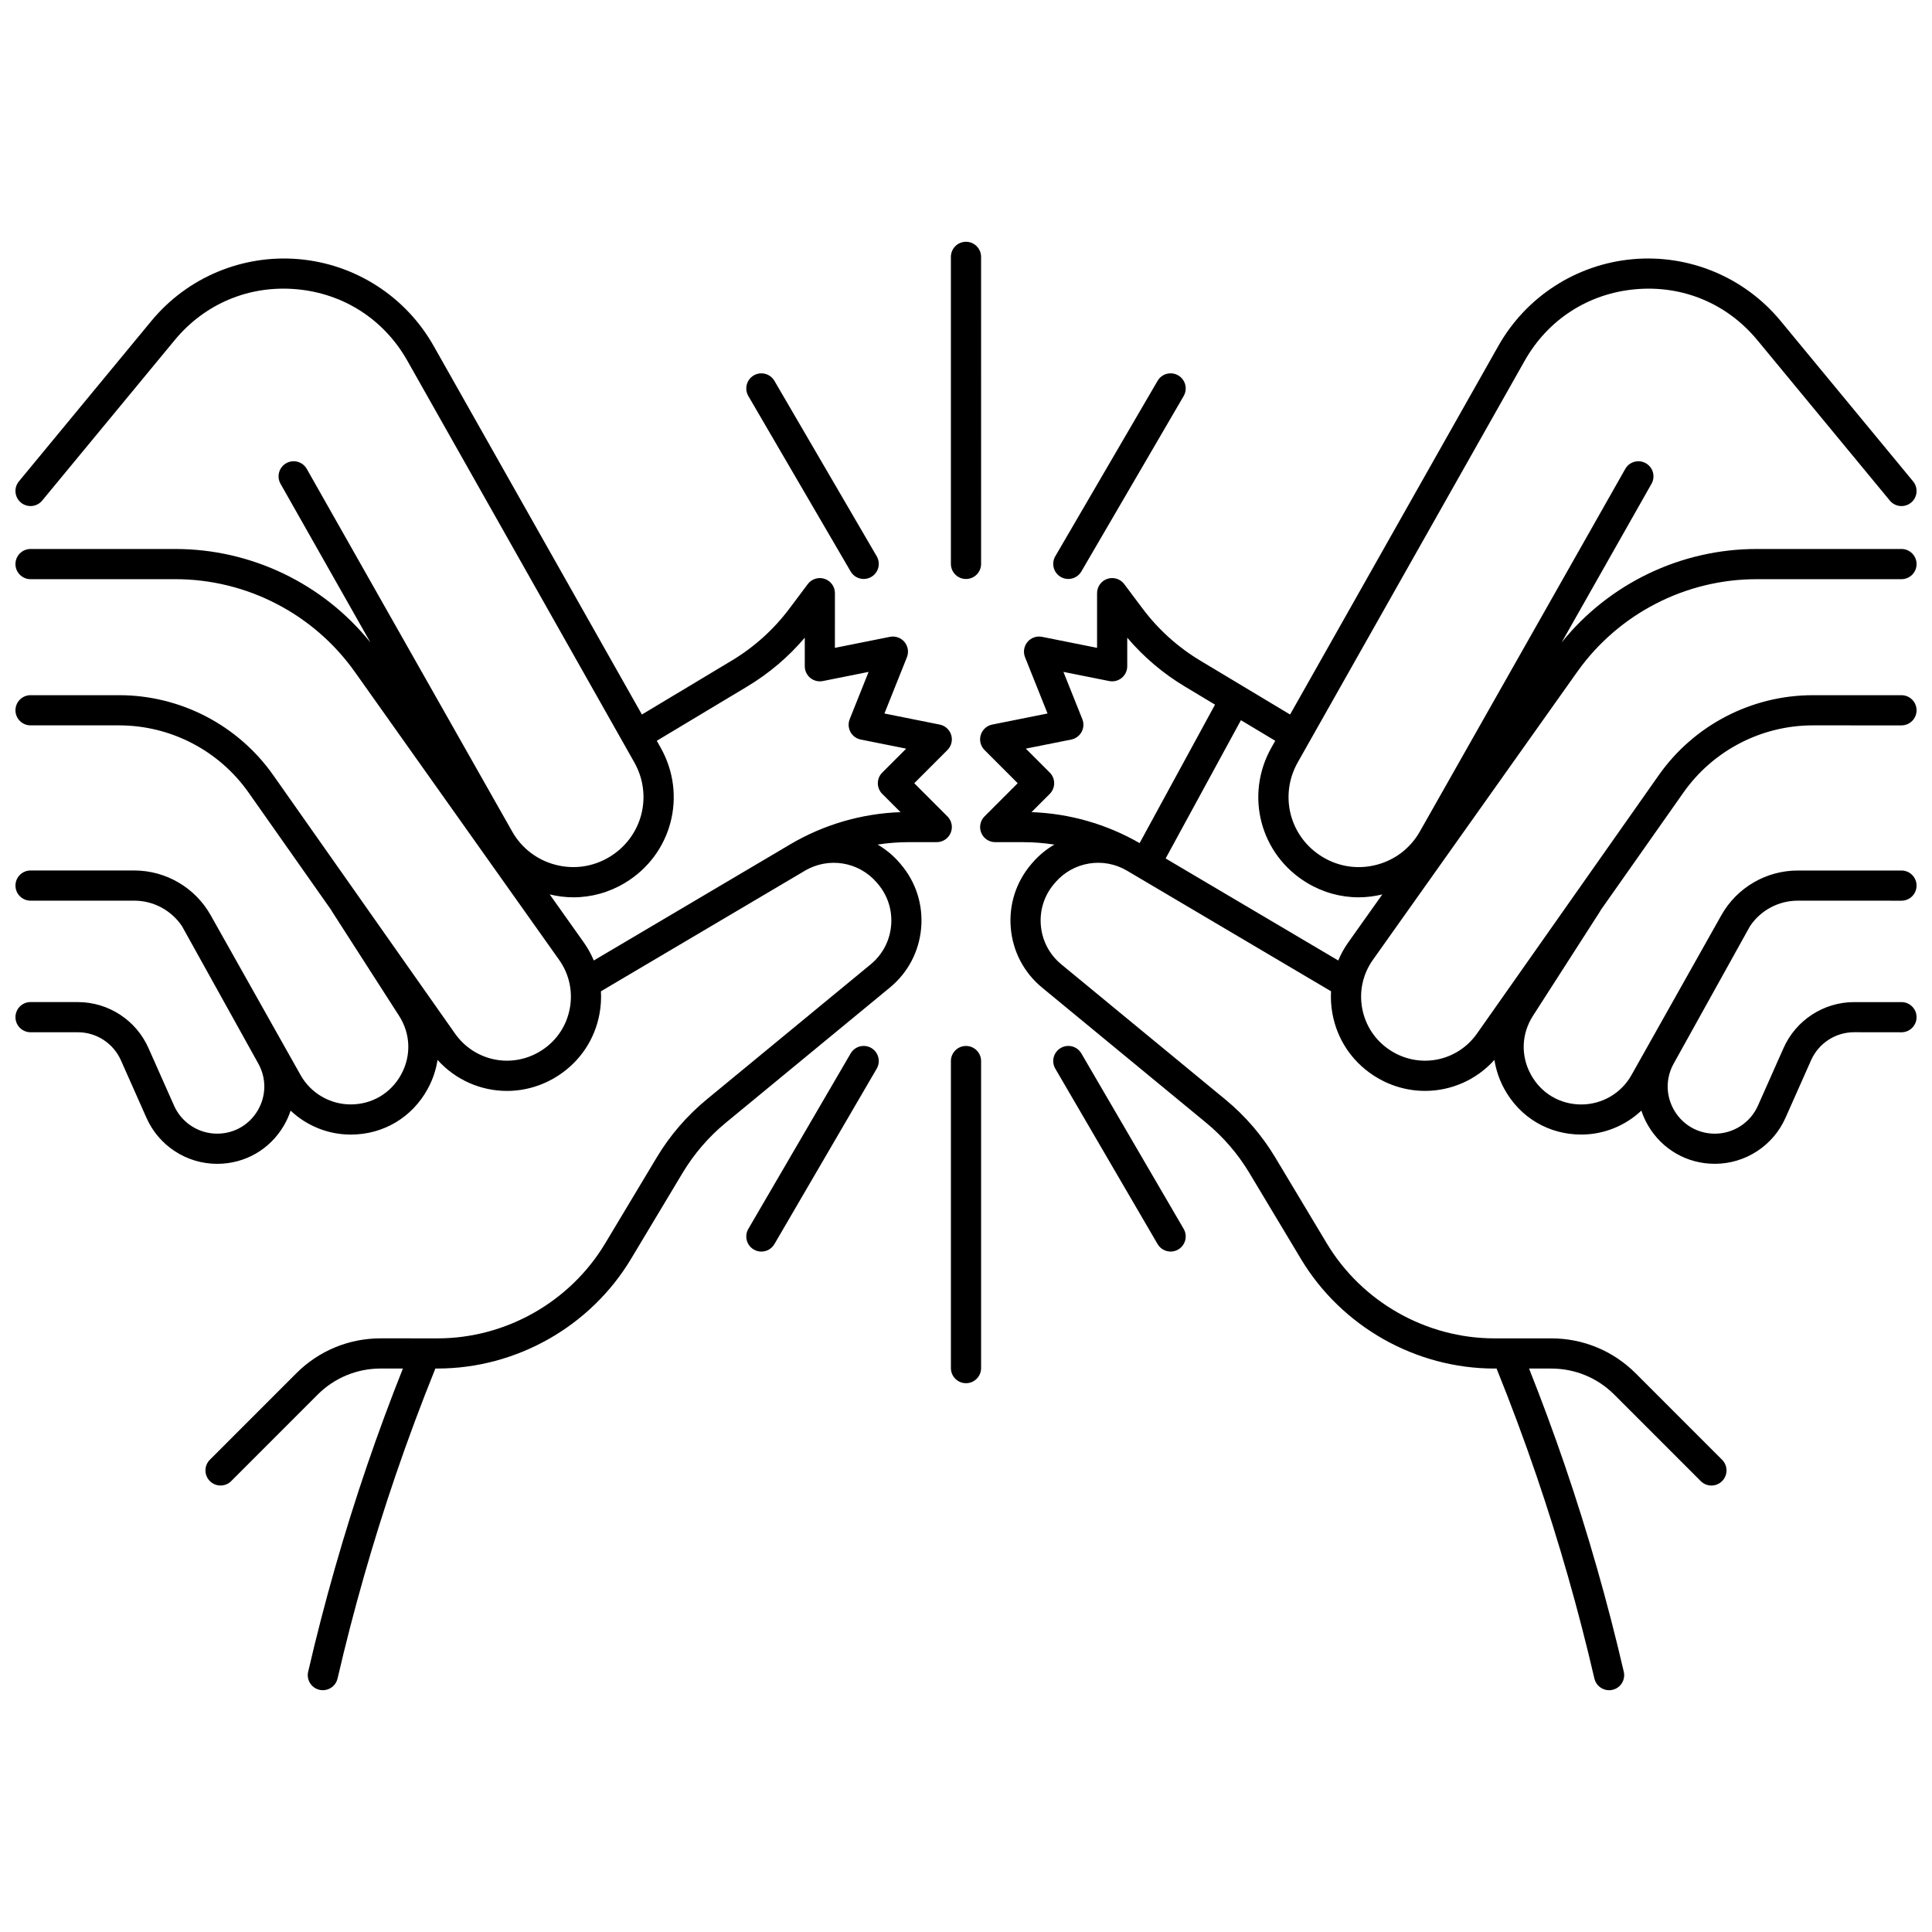 <?xml version="1.0" encoding="UTF-8"?>
<!-- Uploaded to: ICON Repo, www.svgrepo.com, Generator: ICON Repo Mixer Tools -->
<svg width="800px" height="800px" version="1.1" viewBox="144 144 512 512" xmlns="http://www.w3.org/2000/svg">
 <defs>
  <clipPath id="b">
   <path d="m148.09 212h248.91v380h-248.91z"/>
  </clipPath>
  <clipPath id="a">
   <path d="m403 212h248.9v380h-248.9z"/>
  </clipPath>
 </defs>
 <g clip-path="url(#b)">
  <path d="m395.08 360.36-8.793-8.797 8.793-8.797c1.043-1.043 1.426-2.574 1-3.984s-1.598-2.473-3.043-2.762l-14.656-2.934 5.961-14.91c0.543-1.363 0.301-2.914-0.641-4.043-0.938-1.129-2.418-1.648-3.859-1.363l-14.586 2.918 0.008-14.496c0-1.723-1.102-3.25-2.734-3.793-1.633-0.547-3.434 0.02-4.465 1.395l-4.828 6.441c-4.195 5.594-9.359 10.254-15.355 13.852l-23.77 14.266-55.203-97.699c-7.383-13.066-20.715-21.652-35.66-22.973-14.941-1.312-29.574 4.801-39.129 16.371l-35.109 42.516c-1.406 1.703-1.164 4.223 0.539 5.629s4.223 1.164 5.629-0.539l35.109-42.512c7.996-9.684 19.758-14.602 32.258-13.5 12.508 1.105 23.223 8.008 29.402 18.941l60.145 106.44c5 8.848 2.09 19.875-6.621 25.102-4.332 2.602-9.41 3.324-14.297 2.039-4.887-1.285-8.953-4.418-11.445-8.816l-54.43-96.086c-1.09-1.922-3.527-2.598-5.449-1.508-1.922 1.09-2.598 3.527-1.508 5.449l23.82 42.051c-12.527-15.578-31.559-24.77-51.676-24.77h-38.391c-2.207 0-4 1.789-4 4 0 2.207 1.789 4 4 4h38.391c18.855 0 36.629 9.184 47.543 24.566l54.141 76.312c2.668 3.762 3.676 8.328 2.836 12.859-0.836 4.535-3.41 8.438-7.246 10.992-7.688 5.129-17.879 3.223-23.195-4.34l-48.145-68.438c-9.34-13.277-24.609-21.207-40.844-21.207h-23.48c-2.207 0-4 1.789-4 4 0 2.207 1.789 4 4 4h23.484c13.633 0 26.457 6.66 34.301 17.812l21.926 31.168c0.047 0.082 0.074 0.168 0.125 0.246l17.824 27.738c3.062 4.766 3.269 10.578 0.555 15.551-2.715 4.969-7.711 7.934-13.371 7.934-5.496 0-10.586-2.977-13.281-7.769l-23.832-42.379c-4.109-7.309-11.867-11.848-20.25-11.848h-27.48c-2.207 0-4 1.789-4 4 0 2.207 1.789 4 4 4h27.484c5.094 0 9.828 2.559 12.641 6.742l20.238 36.441c2.172 3.914 2.113 8.551-0.156 12.406-2.269 3.856-6.293 6.156-10.762 6.156-4.93 0-9.41-2.91-11.414-7.418l-6.789-15.285c-3.285-7.394-10.633-12.168-18.723-12.168l-12.52-0.004c-2.207 0-4 1.789-4 4 0 2.207 1.789 4 4 4h12.527c4.93 0 9.41 2.91 11.414 7.418l6.789 15.285c3.285 7.394 10.633 12.168 18.723 12.168 7.336 0 13.934-3.773 17.656-10.098 0.758-1.285 1.355-2.625 1.812-3.996 4.254 4.008 9.926 6.344 15.93 6.344 8.629 0 16.254-4.523 20.391-12.098 1.344-2.461 2.211-5.055 2.617-7.688 4.832 5.363 11.547 8.215 18.387 8.215 4.754 0 9.574-1.375 13.859-4.234 5.648-3.766 9.438-9.516 10.672-16.191 0.371-2 0.488-4 0.379-5.977l54.062-31.957c6.285-3.715 14.297-2.387 19.047 3.156l0.234 0.273c2.648 3.09 3.914 7.023 3.562 11.082-0.352 4.055-2.277 7.715-5.418 10.305l-43.445 35.789c-5.281 4.352-9.746 9.535-13.266 15.402l-13.652 22.762c-9.309 15.523-26.336 25.168-44.434 25.168l-15.047-0.008c-8.457 0-16.41 3.293-22.391 9.277l-22.887 22.895c-1.562 1.562-1.559 4.094 0 5.656 0.781 0.781 1.805 1.172 2.828 1.172 1.023 0 2.047-0.391 2.828-1.172l22.887-22.895c4.469-4.473 10.414-6.934 16.734-6.934h5.875c-3.367 8.484-6.562 17.105-9.5 25.711-6.094 17.852-11.344 36.234-15.605 54.637-0.5 2.152 0.84 4.301 2.992 4.797 0.305 0.07 0.605 0.105 0.906 0.105 1.816 0 3.465-1.25 3.891-3.098 4.199-18.137 9.375-36.258 15.383-53.859 3.234-9.48 6.781-18.984 10.539-28.293h0.559c20.891 0 40.543-11.133 51.289-29.051l13.652-22.762c3.051-5.086 6.918-9.574 11.492-13.344l43.445-35.793c4.812-3.965 7.762-9.57 8.301-15.781 0.539-6.211-1.398-12.242-5.453-16.973l-0.234-0.273c-1.707-1.992-3.691-3.613-5.848-4.879 2.715-0.418 5.461-0.641 8.223-0.641h7.445c1.617 0 3.074-0.977 3.695-2.469 0.625-1.492 0.281-3.211-0.863-4.356zm-17.273-5.969 4.836 4.836c-10.297 0.363-20.371 3.301-29.219 8.531l-0.191 0.113-51.871 30.664c-0.703-1.672-1.59-3.281-2.664-4.797l-9.016-12.707c2.086 0.504 4.191 0.766 6.285 0.766 4.754 0 9.434-1.289 13.625-3.805 12.457-7.477 16.617-23.242 9.469-35.895l-1.004-1.781 23.949-14.375c5.797-3.481 10.918-7.824 15.27-12.945v7.566c0 1.199 0.535 2.332 1.465 3.094 0.926 0.758 2.144 1.062 3.32 0.828l12.129-2.426-5.008 12.52c-0.441 1.102-0.367 2.344 0.195 3.391 0.566 1.043 1.566 1.785 2.731 2.016l12.043 2.41-6.34 6.344c-1.566 1.559-1.566 4.09-0.004 5.652z"/>
 </g>
 <g clip-path="url(#a)">
  <path d="m568.07 385.46c0.051-0.078 0.082-0.168 0.125-0.25l21.926-31.168c7.848-11.152 20.668-17.812 34.301-17.812l23.488 0.004c2.207 0 4-1.789 4-4 0-2.207-1.789-4-4-4h-23.484c-16.234 0-31.504 7.93-40.844 21.207l-48.145 68.438c-5.32 7.562-15.508 9.469-23.195 4.34-3.832-2.559-6.406-6.461-7.246-10.992-0.84-4.535 0.168-9.102 2.836-12.859l54.141-76.312c10.914-15.383 28.688-24.566 47.543-24.566l38.395-0.004c2.207 0 4-1.789 4-4 0-2.207-1.789-4-4-4h-38.391c-20.117 0-39.148 9.191-51.672 24.773l23.82-42.051c1.09-1.922 0.414-4.363-1.508-5.449-1.922-1.086-4.363-0.414-5.449 1.508l-54.43 96.09c-2.492 4.398-6.555 7.531-11.445 8.816-4.887 1.285-9.965 0.562-14.297-2.039-8.711-5.227-11.621-16.254-6.621-25.102l60.145-106.44c6.18-10.934 16.895-17.84 29.402-18.941 12.508-1.105 24.266 3.816 32.258 13.5l35.109 42.512c1.406 1.703 3.926 1.941 5.629 0.539 1.703-1.406 1.941-3.926 0.539-5.629l-35.117-42.52c-9.555-11.57-24.188-17.688-39.129-16.371-14.949 1.32-28.281 9.906-35.664 22.973l-55.203 97.699-23.77-14.266c-5.996-3.598-11.16-8.258-15.355-13.855l-4.828-6.441c-1.031-1.379-2.832-1.938-4.465-1.395-1.633 0.543-2.734 2.07-2.734 3.793v14.496l-14.586-2.918c-1.441-0.289-2.918 0.234-3.859 1.363-0.938 1.129-1.184 2.68-0.641 4.043l5.961 14.91-14.656 2.934c-1.445 0.289-2.613 1.352-3.043 2.762s-0.043 2.941 1 3.984l8.793 8.797-8.793 8.797c-1.145 1.145-1.484 2.863-0.867 4.356 0.617 1.492 2.078 2.469 3.695 2.469h7.445c2.762 0 5.512 0.223 8.227 0.641-2.156 1.266-4.144 2.887-5.852 4.879l-0.23 0.27c-4.059 4.734-5.996 10.766-5.457 16.977 0.539 6.211 3.488 11.816 8.301 15.781l43.445 35.793c4.578 3.769 8.441 8.258 11.492 13.344l13.652 22.762c10.746 17.918 30.402 29.051 51.289 29.051h0.559c3.758 9.309 7.305 18.816 10.539 28.293 6.008 17.598 11.184 35.719 15.383 53.859 0.43 1.848 2.074 3.098 3.891 3.098 0.301 0 0.602-0.035 0.906-0.105 2.152-0.496 3.492-2.644 2.992-4.797-4.262-18.398-9.512-36.781-15.605-54.637-2.938-8.602-6.129-17.223-9.496-25.711h5.875c6.32 0 12.266 2.465 16.734 6.934l22.887 22.895c0.781 0.781 1.805 1.172 2.828 1.172 1.023 0 2.047-0.391 2.828-1.172 1.562-1.562 1.562-4.094 0-5.656l-22.887-22.895c-5.981-5.981-13.934-9.277-22.391-9.277h-15.043c-18.098 0-35.121-9.641-44.434-25.168l-13.652-22.762c-3.519-5.871-7.984-11.051-13.266-15.402l-43.445-35.793c-3.141-2.59-5.066-6.246-5.418-10.305-0.352-4.055 0.914-7.992 3.562-11.082l0.23-0.27c4.75-5.543 12.762-6.875 19.047-3.156l54.062 31.953c-0.109 1.973 0.012 3.977 0.379 5.977 1.234 6.676 5.023 12.426 10.672 16.191 4.289 2.859 9.105 4.234 13.863 4.234 6.84 0 13.555-2.848 18.387-8.215 0.406 2.633 1.273 5.227 2.617 7.688 4.137 7.574 11.758 12.098 20.391 12.098 6.004 0 11.68-2.34 15.93-6.344 0.457 1.371 1.055 2.711 1.812 3.996 3.719 6.32 10.32 10.098 17.656 10.098 8.086 0 15.434-4.777 18.723-12.168l6.789-15.285c2.004-4.508 6.484-7.418 11.414-7.418l12.539 0.016c2.207 0 4-1.789 4-4 0-2.207-1.789-4-4-4h-12.527c-8.086 0-15.434 4.777-18.723 12.168l-6.789 15.285c-2.004 4.508-6.484 7.418-11.414 7.418-4.469 0-8.492-2.301-10.762-6.156-2.269-3.856-2.328-8.496-0.156-12.406l20.242-36.449c2.812-4.184 7.551-6.738 12.641-6.738l27.488 0.008c2.207 0 4-1.789 4-4 0-2.207-1.789-4-4-4h-27.484c-8.383 0-16.141 4.539-20.25 11.848l-23.832 42.383c-2.695 4.793-7.781 7.769-13.281 7.769-5.66 0-10.66-2.969-13.371-7.934-2.715-4.973-2.508-10.785 0.555-15.551zm-150.71-26.234 4.836-4.836c1.562-1.562 1.562-4.094 0-5.652l-6.34-6.344 12.043-2.41c1.164-0.234 2.164-0.973 2.731-2.016s0.637-2.285 0.195-3.391l-5.008-12.52 12.129 2.426c1.176 0.234 2.391-0.07 3.32-0.828 0.926-0.758 1.465-1.895 1.465-3.094v-7.566c4.352 5.121 9.473 9.465 15.27 12.945l7.992 4.797-19.984 36.695c-8.738-5.031-18.582-7.852-28.648-8.207zm83.949 34.512c-1.078 1.516-1.961 3.125-2.664 4.797l-45.738-27.035 19.953-36.641 9.094 5.457-1.004 1.781c-7.148 12.652-2.988 28.418 9.469 35.895 4.191 2.516 8.871 3.805 13.625 3.805 2.094 0 4.199-0.262 6.285-0.766z"/>
 </g>
 <path d="m400 297.44c2.207 0 4-1.789 4-4l-0.004-81.367c0-2.207-1.789-4-4-4-2.207 0-4 1.789-4 4v81.371c0.004 2.207 1.793 3.996 4.004 3.996z"/>
 <path d="m425.1 296.89c0.633 0.371 1.328 0.543 2.012 0.543 1.375 0 2.715-0.711 3.457-1.984l27.113-46.496c1.113-1.91 0.469-4.356-1.441-5.469-1.906-1.113-4.356-0.469-5.469 1.441l-27.113 46.496c-1.109 1.906-0.465 4.356 1.441 5.469z"/>
 <path d="m369.43 295.45c0.742 1.273 2.082 1.984 3.457 1.984 0.684 0 1.375-0.176 2.012-0.543 1.906-1.113 2.551-3.562 1.441-5.469l-27.113-46.496c-1.113-1.906-3.559-2.551-5.469-1.441-1.906 1.113-2.551 3.562-1.441 5.469z"/>
 <path d="m400 421.19c-2.207 0-4 1.789-4 4v81.371c0 2.207 1.789 4 4 4 2.207 0 4-1.789 4-4v-81.371c-0.004-2.211-1.793-4-4-4z"/>
 <path d="m430.57 423.17c-1.113-1.91-3.559-2.555-5.469-1.441-1.906 1.113-2.551 3.562-1.441 5.469l27.113 46.496c0.742 1.273 2.082 1.984 3.457 1.984 0.684 0 1.375-0.176 2.012-0.547 1.906-1.113 2.551-3.562 1.441-5.469z"/>
 <path d="m374.9 421.73c-1.906-1.113-4.356-0.469-5.469 1.441l-27.113 46.496c-1.113 1.906-0.469 4.356 1.441 5.469 0.633 0.371 1.328 0.547 2.012 0.547 1.375 0 2.715-0.711 3.457-1.984l27.113-46.496c1.109-1.91 0.465-4.359-1.441-5.473z"/>
</svg>